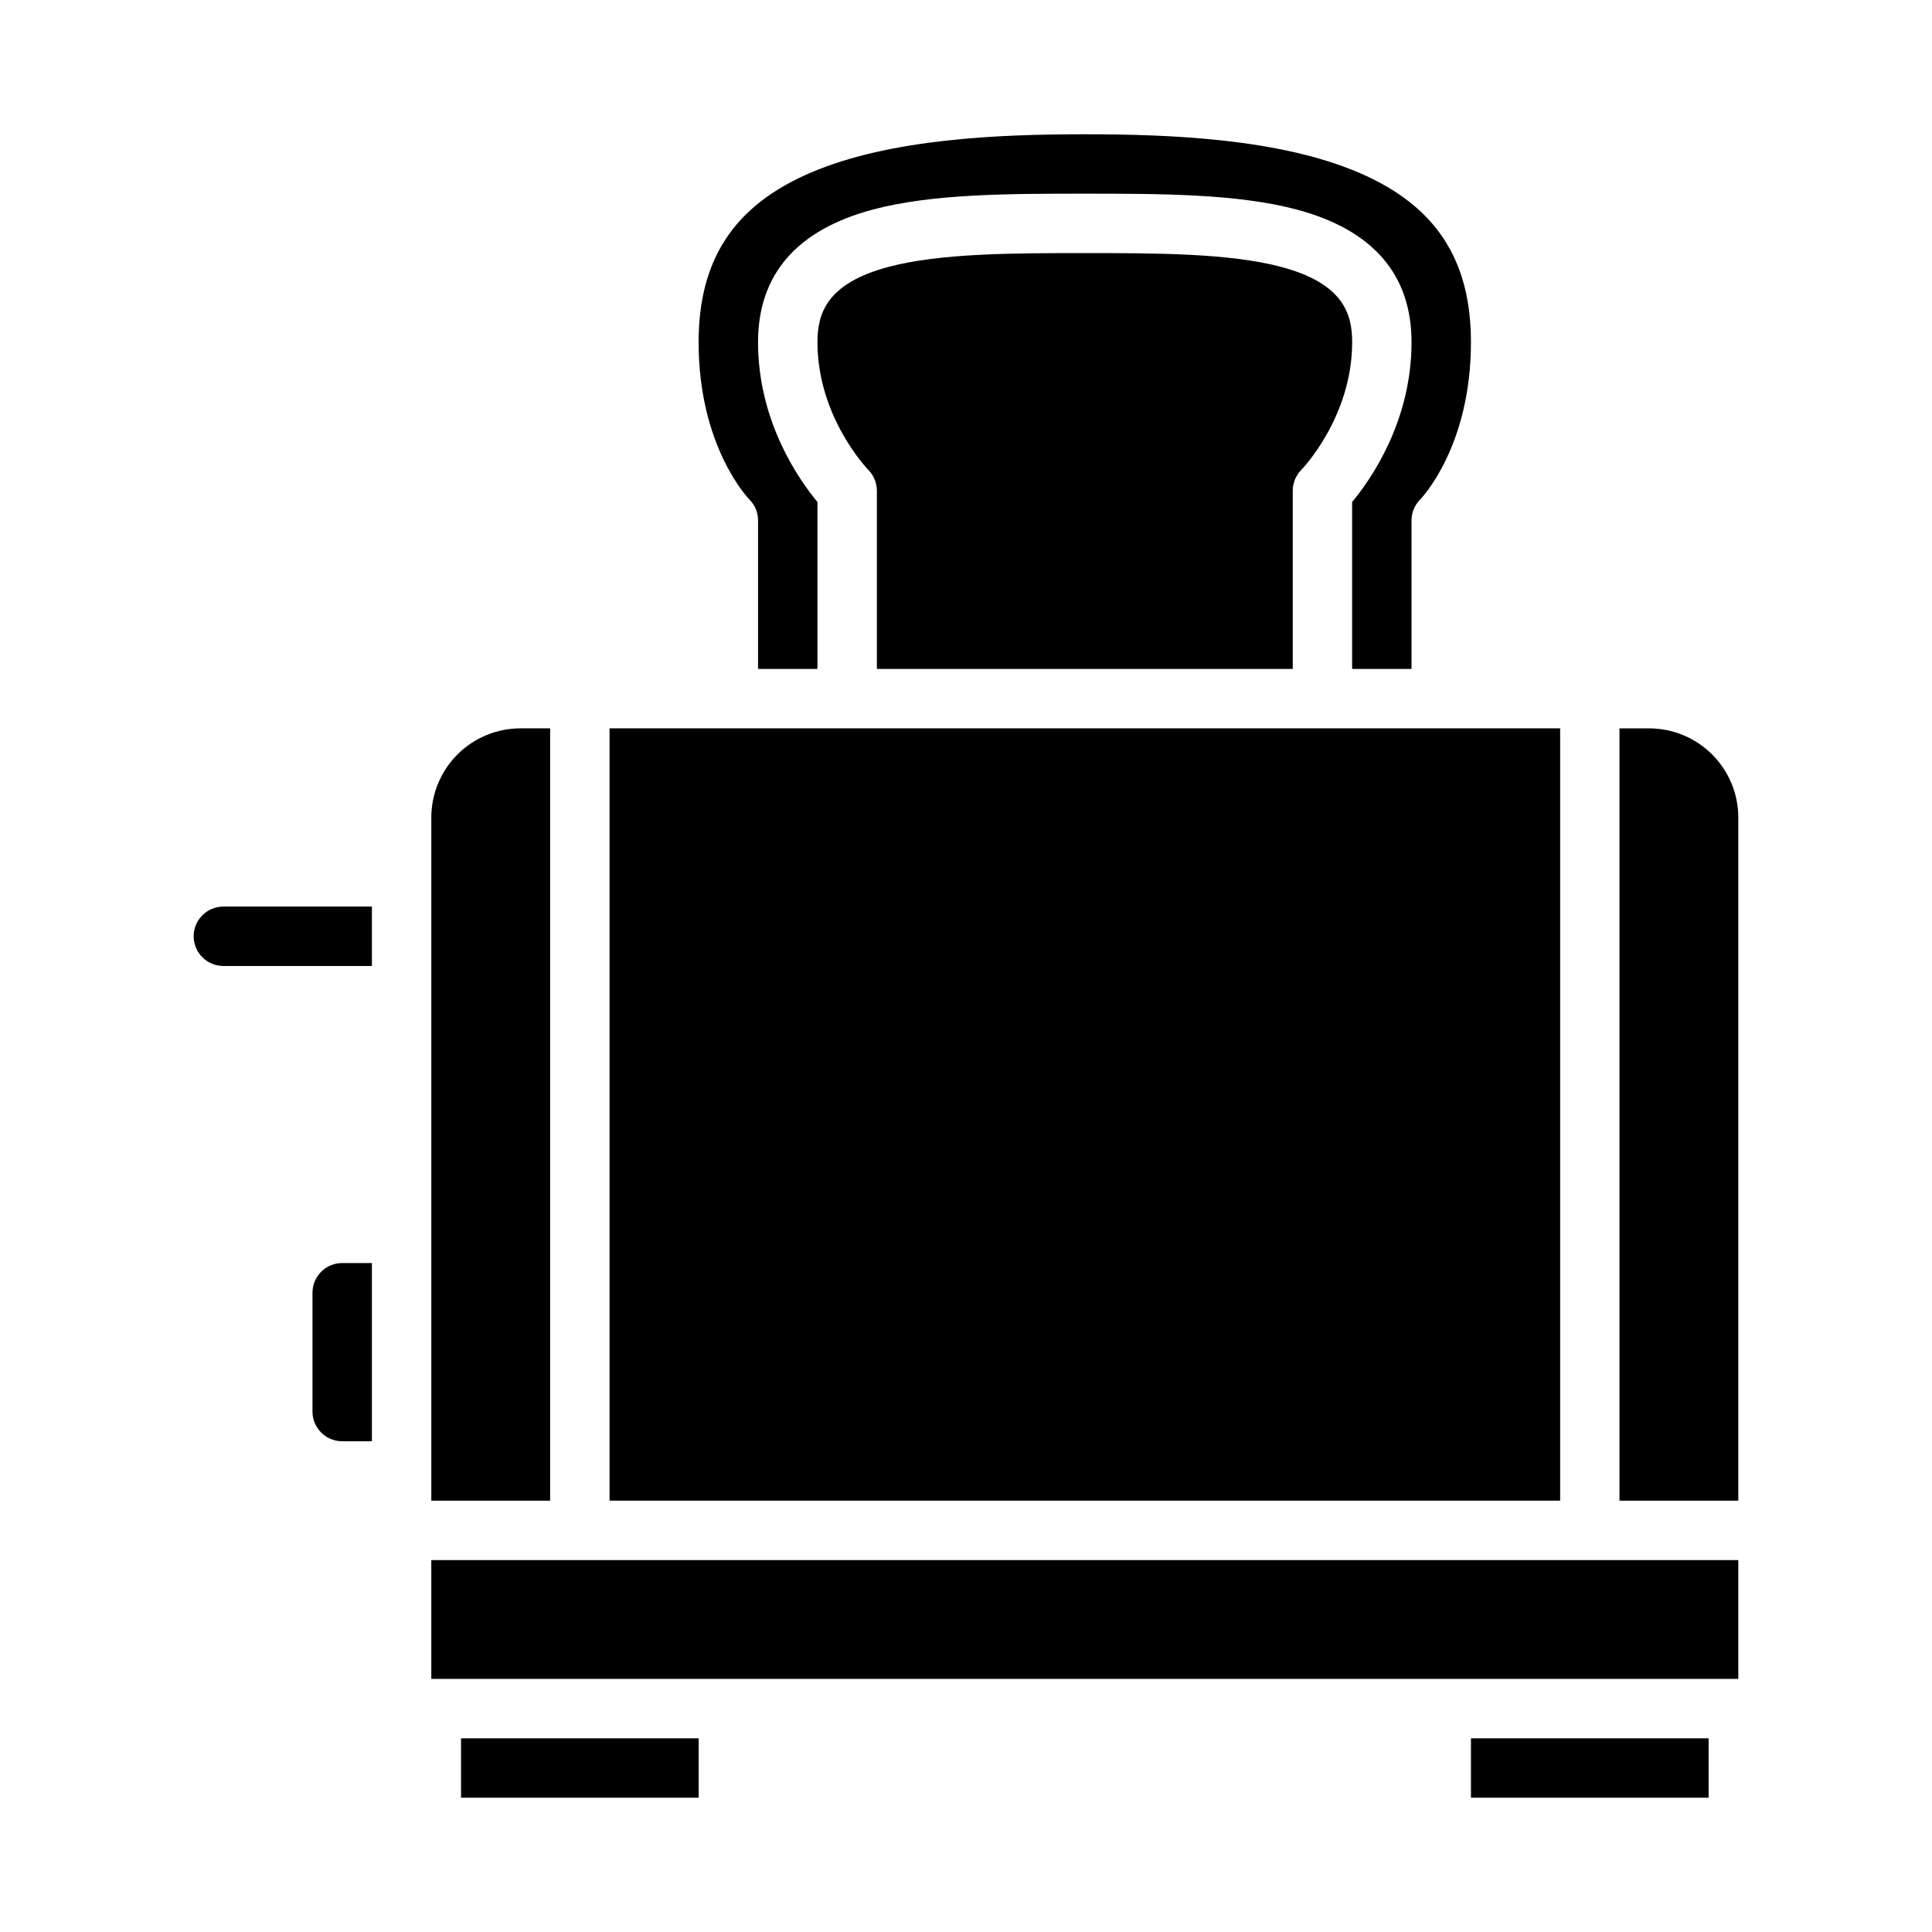 <?xml version="1.0" encoding="UTF-8"?>
<!-- Uploaded to: ICON Repo, www.svgrepo.com, Generator: ICON Repo Mixer Tools -->
<svg fill="#000000" width="800px" height="800px" version="1.1" viewBox="144 144 512 512" xmlns="http://www.w3.org/2000/svg">
 <g>
  <path d="m226.81 486.59v31.488c0.008 4.348 3.527 7.867 7.875 7.871h7.871v-47.23h-7.871c-4.348 0.004-7.867 3.527-7.875 7.871z"/>
  <path d="m344.89 281.92v39.359h15.742v-44.242c-4.883-5.871-15.742-21.301-15.742-42.348 0-17.941 10.242-29.77 30.441-35.16 15.758-4.203 36.293-4.203 56.152-4.203s40.391 0 56.148 4.203c20.199 5.387 30.441 17.215 30.441 35.16 0 21.047-10.859 36.477-15.742 42.348v44.242h15.742v-39.359c0-2.086 0.828-4.09 2.305-5.566 0.508-0.523 13.441-14.184 13.441-41.664 0-21.969-9.426-36.242-29.668-44.918-21.07-9.031-49.906-10.188-72.668-10.188-22.766 0-51.598 1.156-72.668 10.188-20.242 8.676-29.672 22.949-29.672 44.918 0 27.48 12.93 41.141 13.48 41.707h0.004c1.461 1.465 2.277 3.453 2.262 5.523z"/>
  <path d="m604.67 360.64c-0.008-6.258-2.5-12.262-6.926-16.691-4.426-4.426-10.43-6.914-16.691-6.922h-7.871v204.67h31.488z"/>
  <path d="m533.82 604.67h62.977v15.742h-62.977z"/>
  <path d="m195.32 392.12c0.008 4.348 3.527 7.867 7.875 7.875h39.359v-15.746h-39.359c-4.348 0.004-7.867 3.527-7.875 7.871z"/>
  <path d="m486.59 321.28v-47.23c0-2.09 0.832-4.09 2.305-5.566 0.113-0.113 13.441-13.906 13.441-33.793 0-7.391-2.231-15.539-18.758-19.945-13.762-3.672-33.246-3.672-52.09-3.672s-38.328 0-52.09 3.672c-16.531 4.406-18.762 12.555-18.762 19.945 0 19.887 13.328 33.68 13.461 33.816h0.004c1.453 1.48 2.273 3.469 2.281 5.543v47.23z"/>
  <path d="m258.3 557.44h346.37v31.488h-346.37z"/>
  <path d="m305.54 337.02h251.91v204.67h-251.91z"/>
  <path d="m289.79 337.02h-7.871c-6.262 0.008-12.266 2.496-16.691 6.922-4.426 4.43-6.918 10.434-6.926 16.691v181.06h31.488z"/>
  <path d="m266.18 604.67h62.977v15.742h-62.977z"/>
 </g>
</svg>